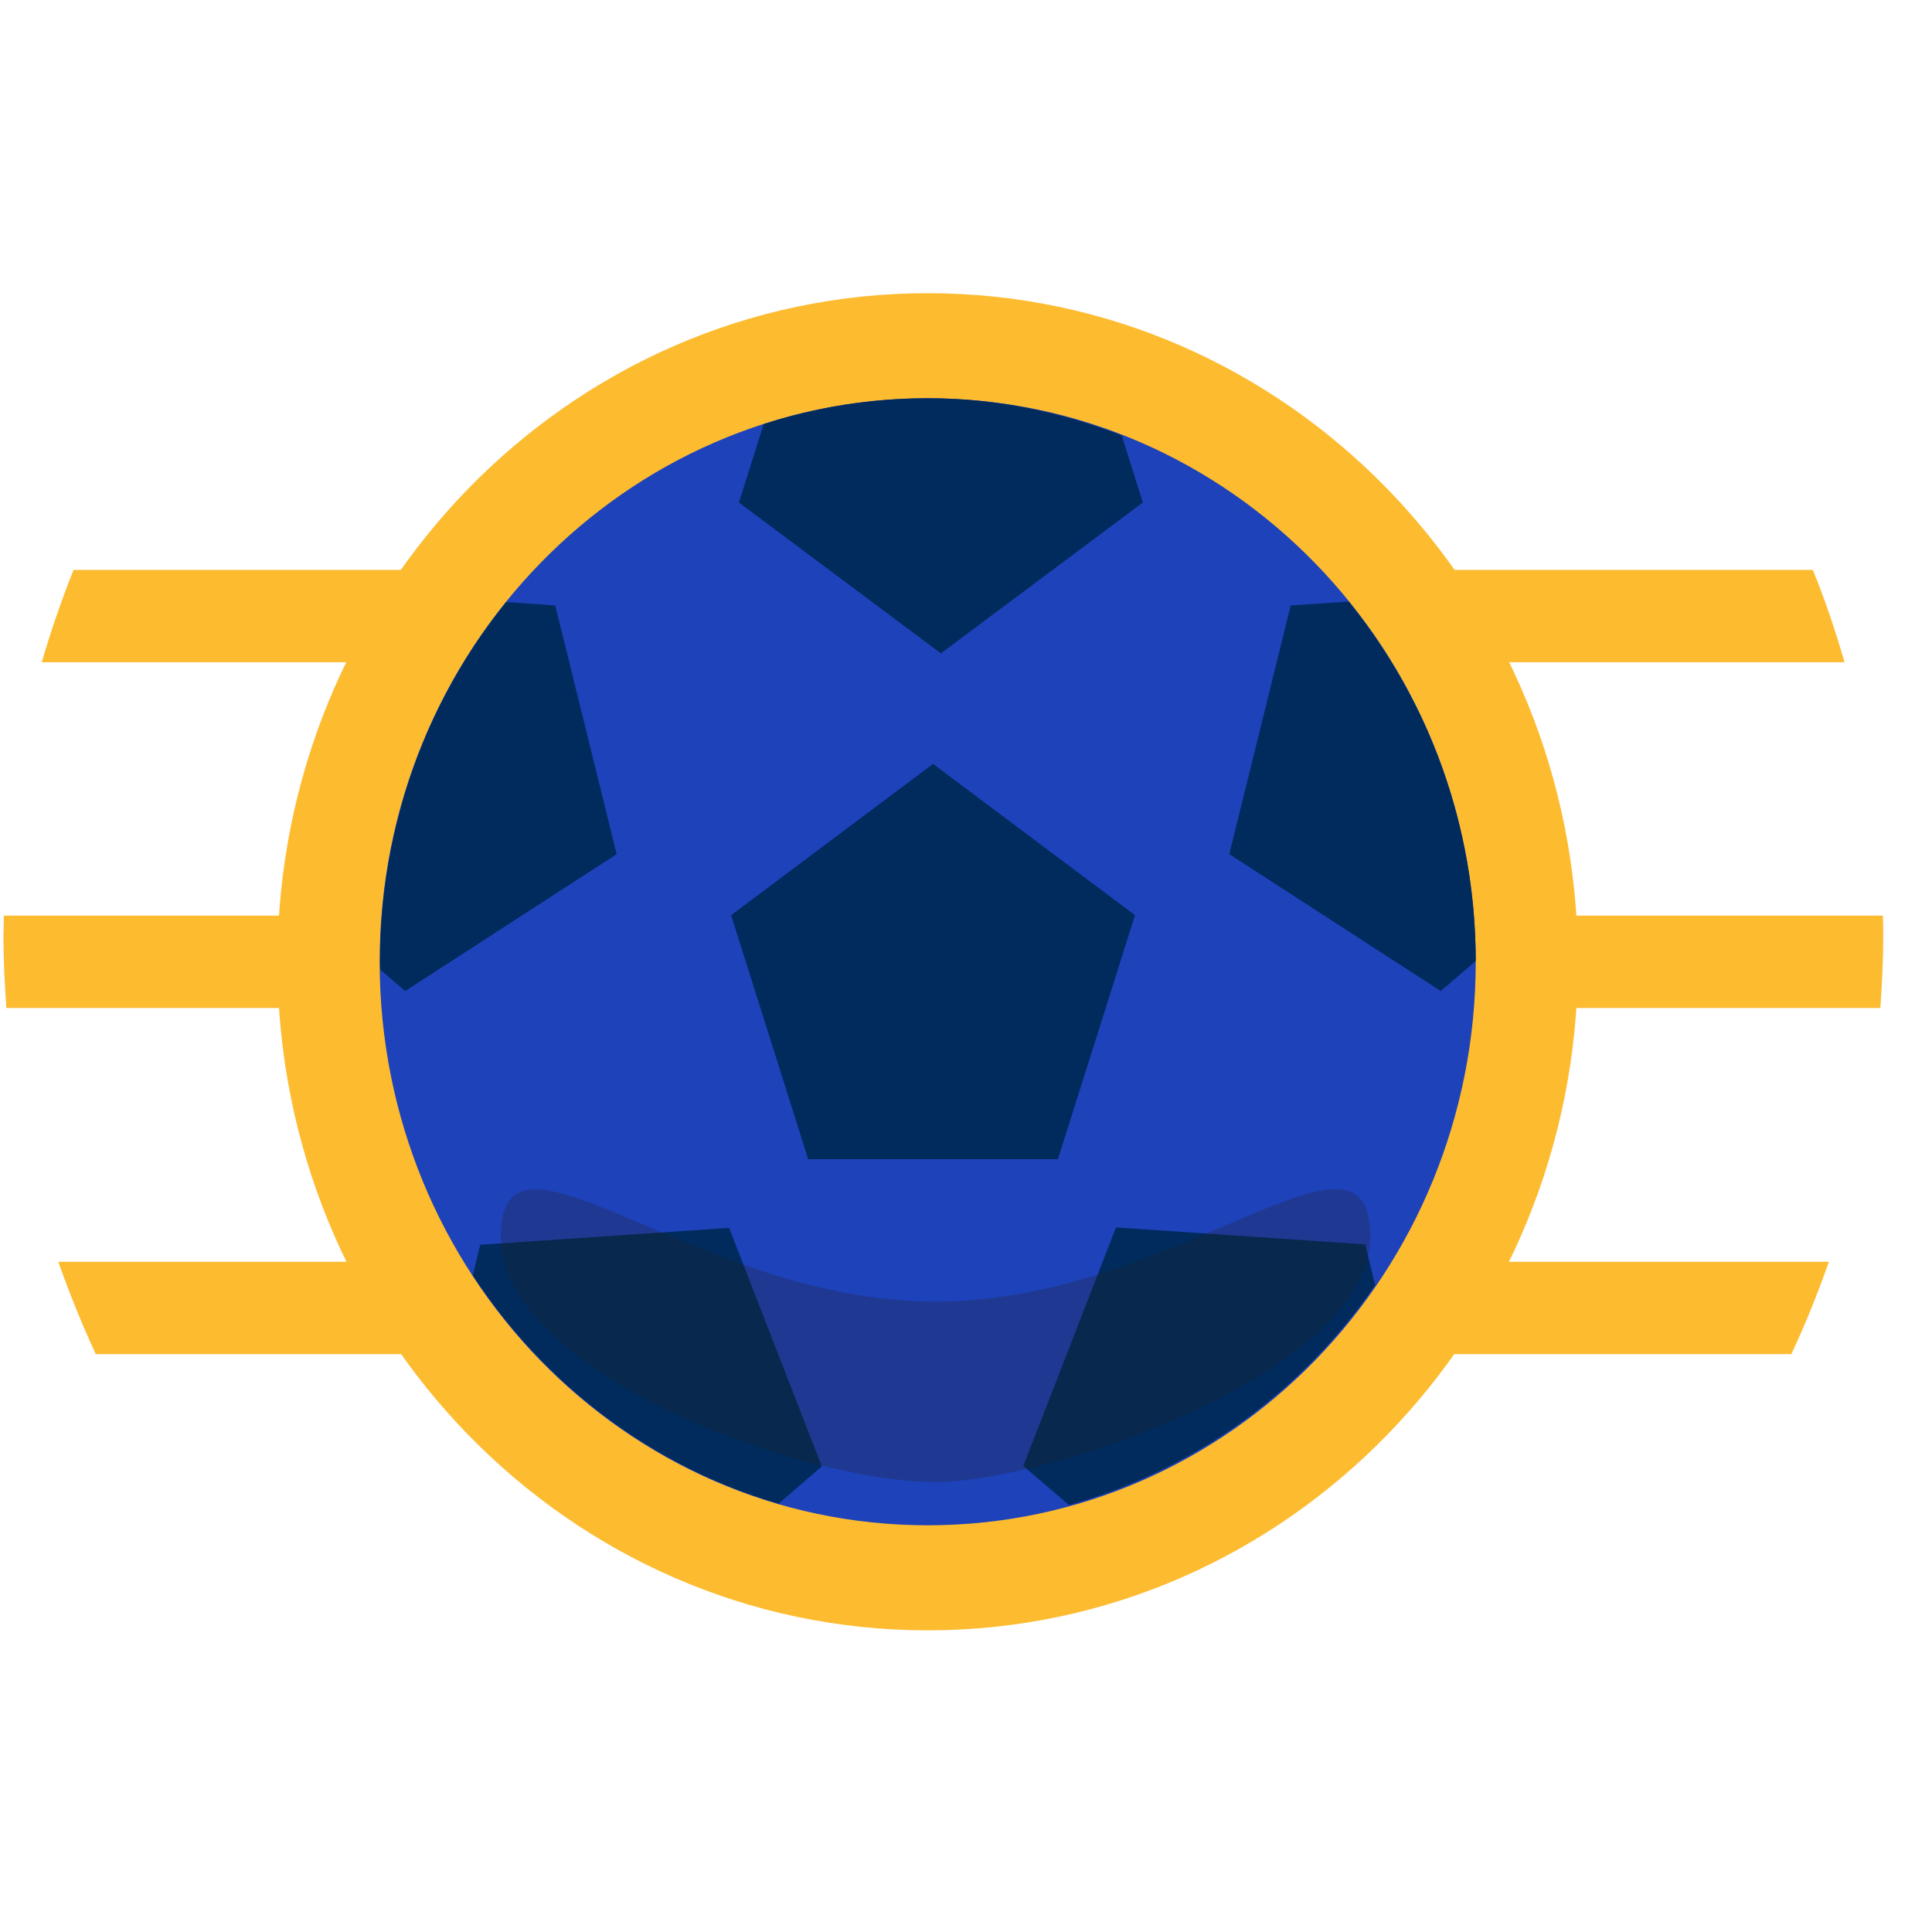 <svg width="37" height="37" viewBox="0 0 37 37" fill="none" xmlns="http://www.w3.org/2000/svg">
<g clip-path="url(#clip0_3312_2283)">
<path d="M0.808 12.683H35.325C35.151 12.082 34.954 11.49 34.717 10.914H1.408C1.179 11.49 0.974 12.082 0.8 12.683H0.808Z" fill="#FDBB30"/>
<path d="M1.826 25.933H34.307C34.575 25.357 34.812 24.773 35.025 24.164H1.116C1.329 24.765 1.566 25.357 1.834 25.933H1.826Z" fill="#FDBB30"/>
<path d="M36.011 19.304C36.043 18.849 36.066 18.395 36.066 17.941C36.066 17.803 36.066 17.673 36.059 17.535H0.074C0.074 17.665 0.066 17.803 0.066 17.933C0.066 18.395 0.09 18.849 0.122 19.304H36.011Z" fill="#FDBB30"/>
<path d="M17.767 31.223C24.644 31.223 30.219 25.491 30.219 18.419C30.219 11.348 24.644 5.615 17.767 5.615C10.889 5.615 5.314 11.348 5.314 18.419C5.314 25.491 10.889 31.223 17.767 31.223Z" fill="#FDBB30"/>
<path d="M17.767 29.211C23.563 29.211 28.262 24.379 28.262 18.419C28.262 12.459 23.563 7.627 17.767 7.627C11.97 7.627 7.271 12.459 7.271 18.419C7.271 24.379 11.97 29.211 17.767 29.211Z" fill="#1D42BA"/>
<path d="M17.869 14.63L14.002 17.527L15.478 22.2H20.26L21.736 17.527L17.869 14.63Z" fill="#002B5C"/>
<path d="M28.262 18.411C28.262 15.798 27.347 13.397 25.831 11.522L24.719 11.595L23.543 16.358L27.591 18.979L28.262 18.403V18.411Z" fill="#002B5C"/>
<path d="M26.336 24.619L26.147 23.831L21.373 23.507L19.597 28.075L20.473 28.822C22.872 28.156 24.94 26.647 26.336 24.61V24.619Z" fill="#002B5C"/>
<path d="M9.197 23.84L9.055 24.424C10.428 26.517 12.495 28.091 14.91 28.797L15.739 28.083L13.963 23.515L9.189 23.84H9.197Z" fill="#002B5C"/>
<path d="M10.625 11.595L9.694 11.53C8.187 13.397 7.279 15.799 7.279 18.411C7.279 18.468 7.279 18.525 7.287 18.574L7.76 18.979L11.809 16.358L10.633 11.595H10.625Z" fill="#002B5C"/>
<path d="M14.626 8.122L14.152 9.624L18.019 12.512L21.886 9.624L21.483 8.341C20.323 7.887 19.076 7.627 17.767 7.627C16.678 7.627 15.62 7.798 14.626 8.122Z" fill="#002B5C"/>
<g style="mix-blend-mode:multiply" opacity="0.25">
<path d="M26.242 23.677C26.242 26.274 20.079 28.384 17.916 28.384C15.328 28.384 9.591 26.274 9.591 23.677C9.591 21.081 13.316 24.927 17.916 24.927C22.517 24.927 26.242 21.073 26.242 23.677Z" fill="#231F20"/>
</g>
</g>
<defs>
<clipPath id="clip0_3312_2283">
<rect width="36" height="25.6" fill="white" transform="translate(0.066 5.615)"/>
</clipPath>
</defs>
</svg>
